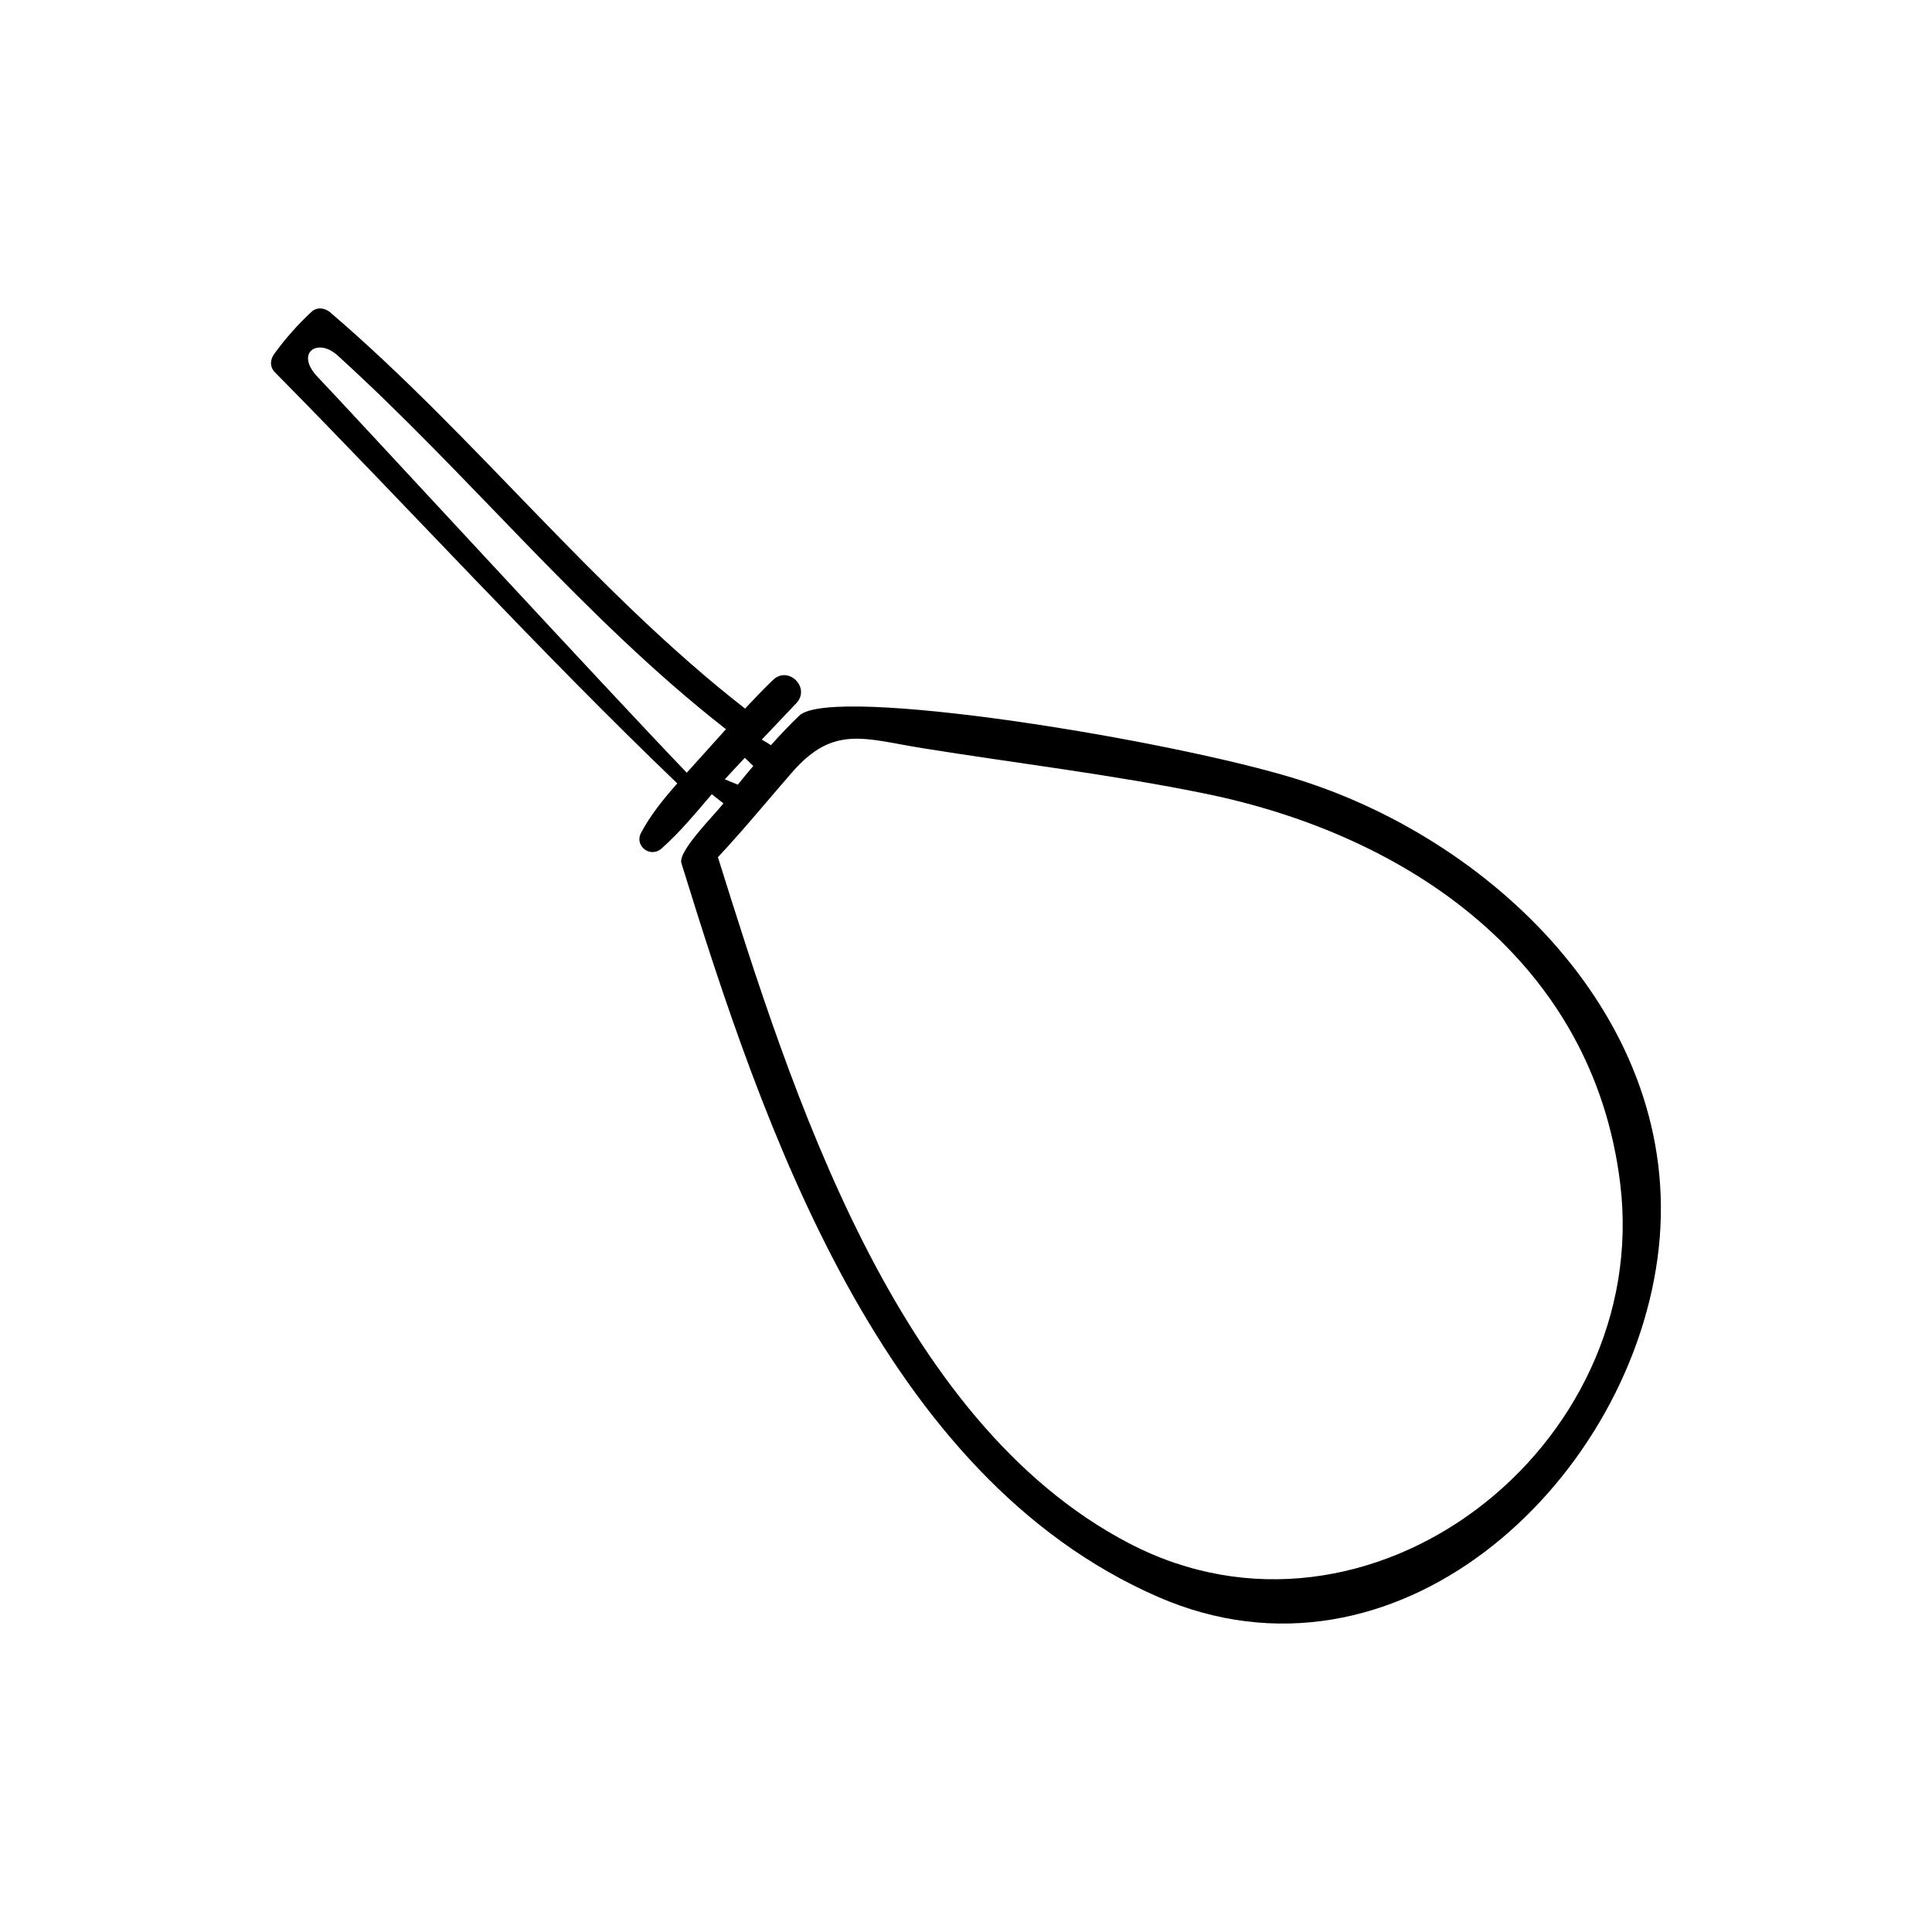 <?xml version="1.0" encoding="UTF-8"?>
<!-- Uploaded to: ICON Repo, www.svgrepo.com, Generator: ICON Repo Mixer Tools -->
<svg fill="#000000" width="800px" height="800px" version="1.1" viewBox="144 144 512 512" xmlns="http://www.w3.org/2000/svg">
 <path d="m488.06 350.59c-33.426-10.488-123.63-25.215-132.25-16.938-2.598 2.492-5.082 5.129-7.516 7.832-0.781-0.551-1.602-1.027-2.422-1.473 3.055-3.219 6.121-6.43 9.164-9.656 3.856-4.102-2.09-10.055-6.168-6.168-2.555 2.438-4.992 5.019-7.422 7.598-40.188-31.352-71.375-71.977-109.93-105-1.48-1.273-3.676-1.5-5.129 0-3.516 3.289-6.695 6.883-9.543 10.762-1.234 1.535-1.492 3.586 0 5.102 35.734 36.191 69.918 73.742 106.64 108.96-3.613 4.098-7.078 8.348-9.586 13.078-1.875 3.527 2.488 6.781 5.422 4.18 4.867-4.316 9.059-9.422 13.32-14.398 0.754 0.648 2.832 2.238 3.082 2.43-2.273 2.969-12.125 12.664-11.145 15.84 21.754 70.398 53.012 162.49 126.3 194.45 62.766 27.367 124.19-29.41 132.38-89.719 8.25-60.691-41.758-110.1-95.207-126.88zm-162.06-1.82c-18.328-18.969-91.77-98.625-97.672-104.71-6.367-6.57-0.145-10.656 5.102-5.891 35.273 32.02 65.047 69.438 102.75 98.918 0.074 0.059 0.16 0.066 0.242 0.121-2.106 2.324-9.027 10.035-10.418 11.566zm10.086 1.766c0.059-0.066 0.109-0.133 0.172-0.195 1.684-1.859 3.414-3.676 5.129-5.508 0.727 0.727 1.484 1.438 2.238 2.152-1.371 1.648-2.762 3.269-4.09 4.953-0.637-0.258-2.871-1.176-3.449-1.402zm107.17 202.48c-62.133-32.398-89.551-119.84-109-181.85 6.816-7.281 13.133-15.008 19.684-22.527 10.988-12.594 19.145-8.836 34.543-6.363 24.926 4 49.996 6.969 74.75 12.012 54.066 11.008 102.97 44.453 110.14 103.39 8.512 69.926-66.648 128.43-130.11 95.336z"/>
</svg>